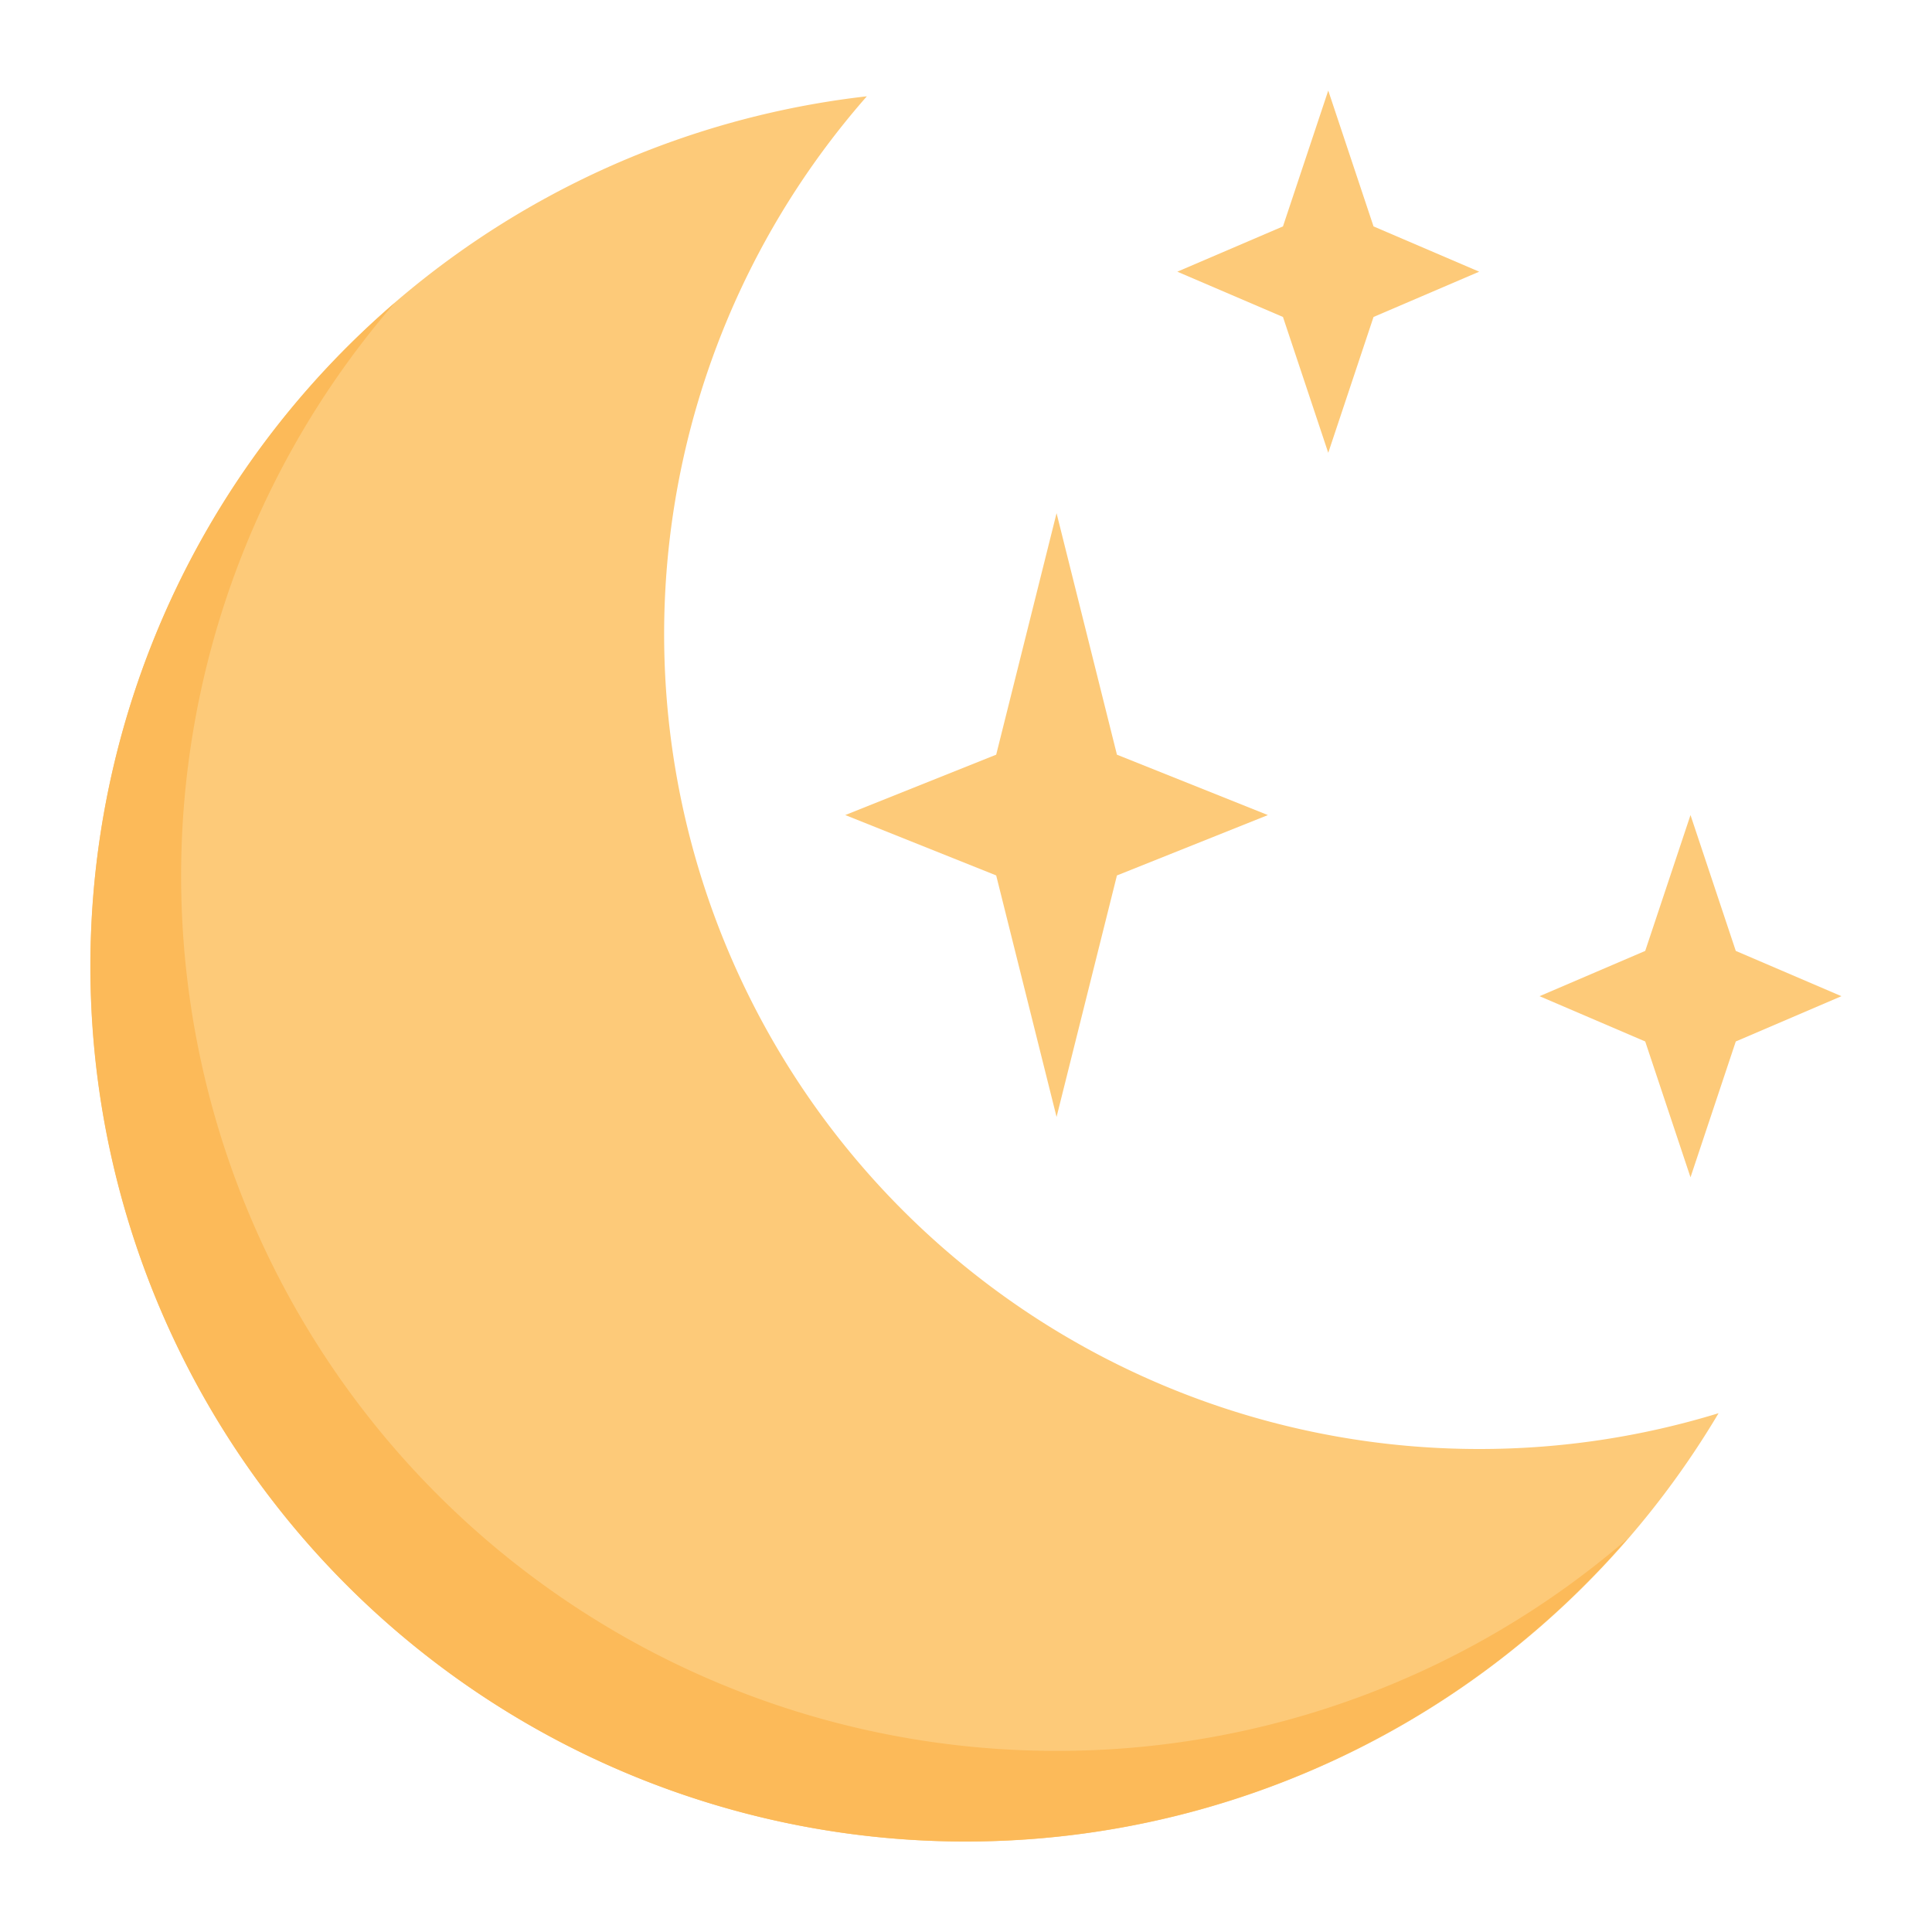 <svg xmlns="http://www.w3.org/2000/svg" viewBox="0 0 64 64"><g id="flat"><polygon points="37 29 42 27 37 25 35 17 33 25 28 27 33 29 35 37 37 29" style="fill:#fdca79"></polygon><polygon points="45.5 10.5 49 9 45.5 7.5 44 3 42.5 7.5 39 9 42.5 10.5 44 15 45.5 10.5" style="fill:#fdca79"></polygon><polygon points="57.5 34.5 61 33 57.5 31.5 56 27 54.5 31.5 51 33 54.5 34.5 56 39 57.5 34.5" style="fill:#fdca79"></polygon><path d="M49,48A26.993,26.993,0,0,1,28.716,3.19,29,29,0,1,0,56.93,46.814,26.974,26.974,0,0,1,49,48Z" style="fill:#fdca79"></path><path d="M35,58A28.99,28.99,0,0,1,13.065,10.044,28.991,28.991,0,1,0,53.914,50.973,28.871,28.871,0,0,1,35,58Z" style="fill:#fcba59"></path></g></svg>